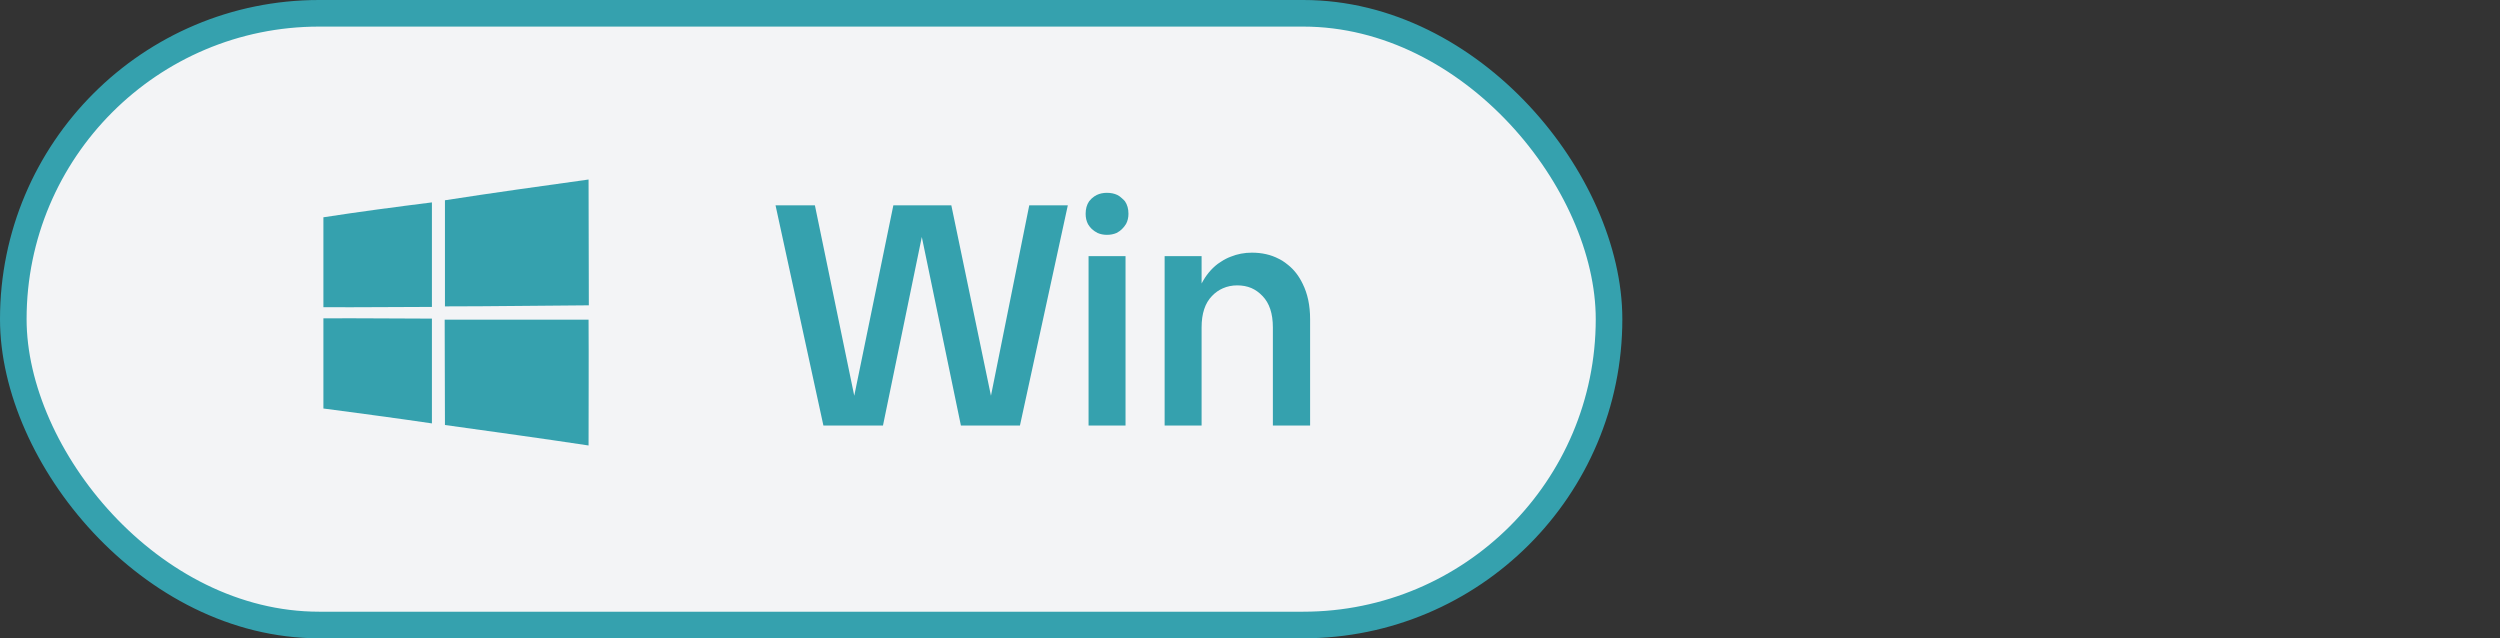 <svg width="94" height="24" viewBox="0 0 94 24" fill="none" xmlns="http://www.w3.org/2000/svg" xmlns:xlink="http://www.w3.org/1999/xlink">
  <rect x="0" y="0" width="94" height="24" fill="#333333" stroke="none"/>
  <defs>
  </defs>
  <rect id="_❌ Base Badge" rx="11.5" width="60" height="23" transform="translate(0.5 0.5)" fill="#F3F4F6" fill-opacity="1"/>
  <rect id="Alert 05, Error" width="14" height="14" transform="translate(11 5)" fill="#FFFFFF" fill-opacity="0"/>
  <g clip-path="url(#clip503_51076)">
    <path id="path" d="M16.73 7.53C18.53 7.25 20.33 7 22.13 6.75C22.14 8.32 22.13 9.9 22.14 11.48C20.33 11.49 18.53 11.52 16.73 11.52C16.73 10.19 16.73 8.86 16.73 7.53ZM12.16 8.17C13.52 7.96 14.88 7.78 16.24 7.61C16.24 8.92 16.24 10.23 16.24 11.54C14.88 11.54 13.52 11.56 12.16 11.55L12.16 8.17ZM12.16 11.97C13.52 11.96 14.88 11.98 16.24 11.98C16.24 13.29 16.24 14.61 16.24 15.92C14.88 15.72 13.52 15.54 12.16 15.36L12.16 11.97ZM16.72 12.02L22.13 12.02C22.14 13.59 22.13 15.17 22.13 16.75C20.34 16.48 18.53 16.23 16.73 15.98C16.73 14.66 16.72 13.34 16.72 12.02Z" fill="#35A1AE" fill-opacity="1" fill-rule="nonzero"/>
  </g>
  <path id="Text" d="M41.27 8.76Q41.43 8.83 41.62 8.83Q41.82 8.83 41.98 8.76Q42.1 8.7 42.19 8.61Q42.28 8.52 42.34 8.42Q42.43 8.25 42.43 8.04Q42.43 7.76 42.3 7.57Q42.25 7.51 42.19 7.46Q42.11 7.38 42.01 7.33Q41.84 7.25 41.62 7.25Q41.41 7.25 41.24 7.33Q41.14 7.38 41.05 7.46Q41 7.51 40.95 7.57Q40.82 7.76 40.82 8.04Q40.82 8.26 40.91 8.43Q40.97 8.53 41.05 8.61Q41.15 8.7 41.27 8.76ZM29.16 7.72L30.96 16L33.2 16L34.66 8.91L36.13 16L38.35 16L40.15 7.72L38.7 7.72L37.26 14.88L35.77 7.72L33.59 7.72L32.12 14.88L30.64 7.72L29.16 7.72ZM47.86 12.31L47.86 16L49.26 16L49.26 12Q49.26 11.23 48.98 10.67Q48.77 10.23 48.43 9.96Q48.32 9.87 48.21 9.8Q48.15 9.77 48.08 9.73Q47.64 9.5 47.07 9.5Q46.65 9.5 46.28 9.65Q46.09 9.72 45.91 9.84Q45.85 9.88 45.79 9.92Q45.42 10.2 45.18 10.66L45.18 9.63L43.79 9.63L43.79 16L45.18 16L45.18 12.31Q45.18 11.53 45.57 11.13Q45.75 10.94 45.98 10.84Q46.23 10.73 46.52 10.73Q46.81 10.73 47.05 10.83Q47.28 10.93 47.47 11.13Q47.86 11.53 47.86 12.31ZM40.93 9.63L40.93 16L42.32 16L42.32 9.63L40.93 9.63Z" fill="#35A1AE" fill-opacity="1" fill-rule="evenodd"/>
  <rect id="_❌ Base Badge" rx="11.5" width="60" height="23" transform="translate(0.5 0.5)" stroke="#35A1AE" stroke-opacity="1" stroke-width="1"/>
</svg>
